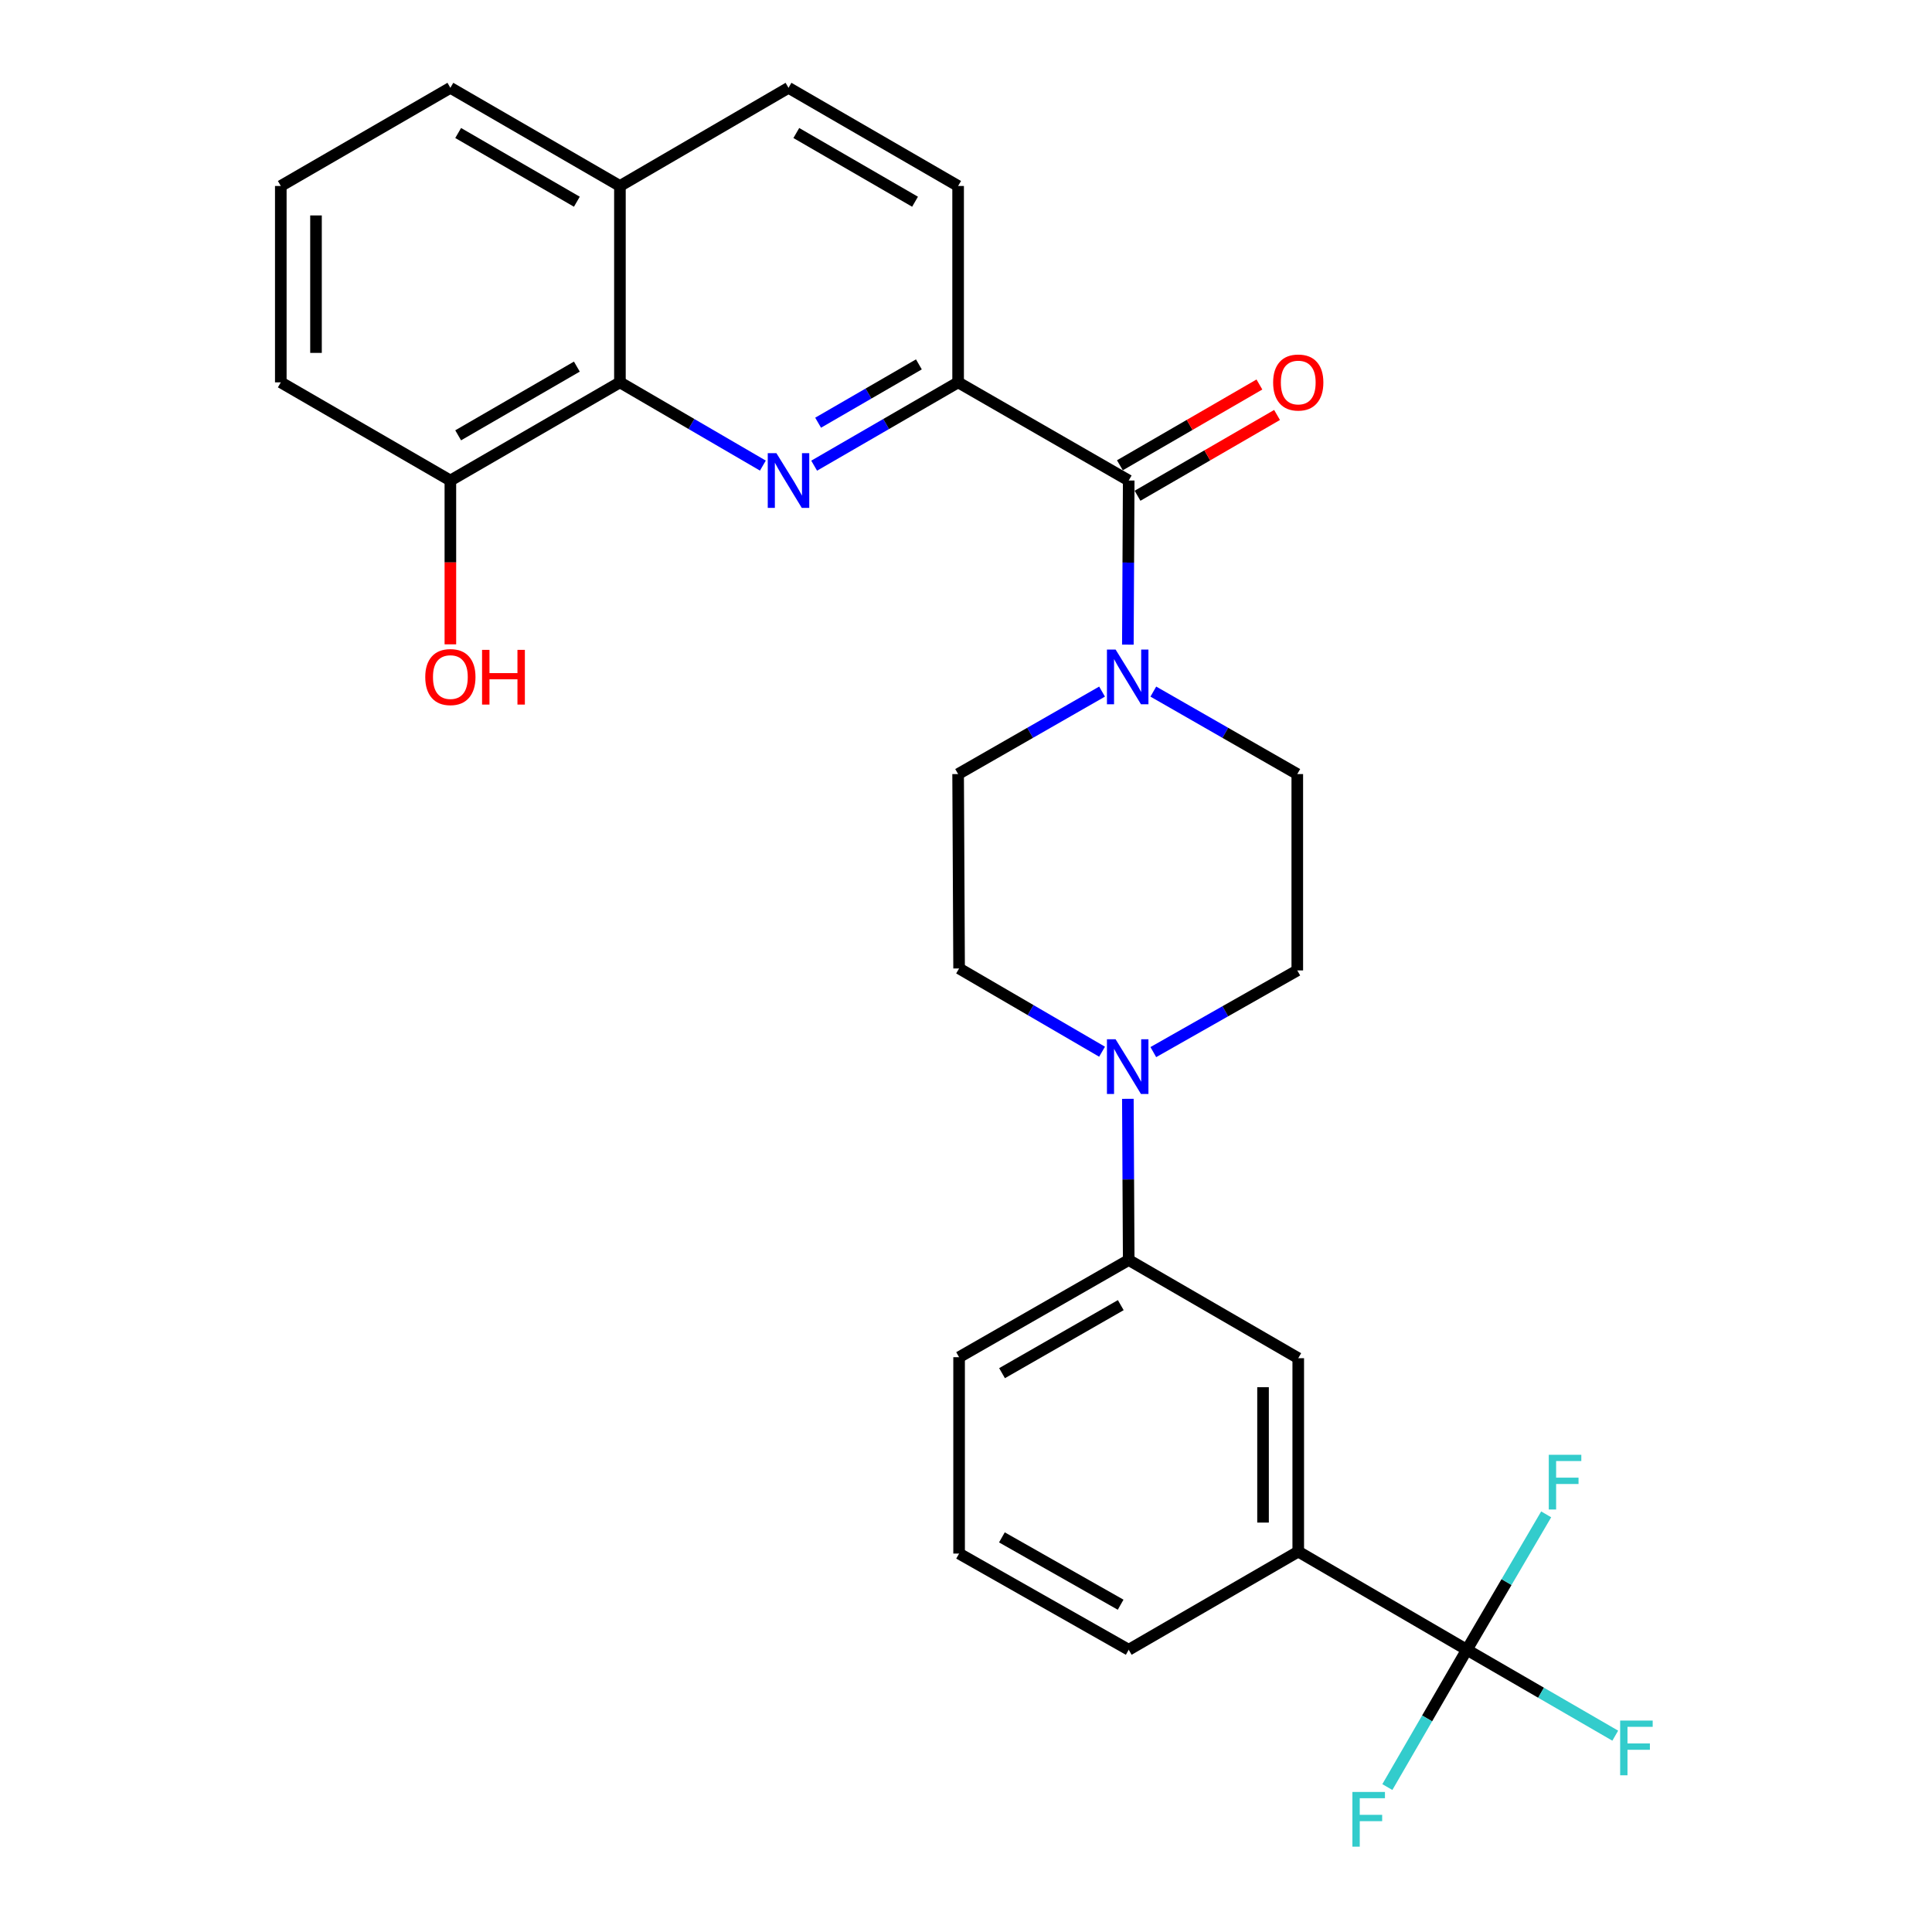 <?xml version='1.0' encoding='iso-8859-1'?>
<svg version='1.1' baseProfile='full'
              xmlns='http://www.w3.org/2000/svg'
                      xmlns:rdkit='http://www.rdkit.org/xml'
                      xmlns:xlink='http://www.w3.org/1999/xlink'
                  xml:space='preserve'
width='1000px' height='1000px' viewBox='0 0 1000 1000'>
<!-- END OF HEADER -->
<rect style='opacity:1.0;fill:#FFFFFF;stroke:none' width='1000' height='1000' x='0' y='0'> </rect>
<path class='bond-2' d='M 421.405,241.032 L 458.662,219.469' style='fill:none;fill-rule:evenodd;stroke:#0000FF;stroke-width:6px;stroke-linecap:butt;stroke-linejoin:miter;stroke-opacity:1' />
<path class='bond-2' d='M 458.662,219.469 L 495.92,197.906' style='fill:none;fill-rule:evenodd;stroke:#000000;stroke-width:6px;stroke-linecap:butt;stroke-linejoin:miter;stroke-opacity:1' />
<path class='bond-2' d='M 423.454,218.792 L 449.535,203.698' style='fill:none;fill-rule:evenodd;stroke:#0000FF;stroke-width:6px;stroke-linecap:butt;stroke-linejoin:miter;stroke-opacity:1' />
<path class='bond-2' d='M 449.535,203.698 L 475.615,188.603' style='fill:none;fill-rule:evenodd;stroke:#000000;stroke-width:6px;stroke-linecap:butt;stroke-linejoin:miter;stroke-opacity:1' />
<path class='bond-5' d='M 394.864,240.992 L 357.869,219.449' style='fill:none;fill-rule:evenodd;stroke:#0000FF;stroke-width:6px;stroke-linecap:butt;stroke-linejoin:miter;stroke-opacity:1' />
<path class='bond-5' d='M 357.869,219.449 L 320.873,197.906' style='fill:none;fill-rule:evenodd;stroke:#000000;stroke-width:6px;stroke-linecap:butt;stroke-linejoin:miter;stroke-opacity:1' />
<path class='bond-0' d='M 584.218,248.716 L 495.92,197.906' style='fill:none;fill-rule:evenodd;stroke:#000000;stroke-width:6px;stroke-linecap:butt;stroke-linejoin:miter;stroke-opacity:1' />
<path class='bond-3' d='M 584.218,248.716 L 583.998,291.191' style='fill:none;fill-rule:evenodd;stroke:#000000;stroke-width:6px;stroke-linecap:butt;stroke-linejoin:miter;stroke-opacity:1' />
<path class='bond-3' d='M 583.998,291.191 L 583.778,333.665' style='fill:none;fill-rule:evenodd;stroke:#0000FF;stroke-width:6px;stroke-linecap:butt;stroke-linejoin:miter;stroke-opacity:1' />
<path class='bond-13' d='M 588.784,256.601 L 624.892,235.693' style='fill:none;fill-rule:evenodd;stroke:#000000;stroke-width:6px;stroke-linecap:butt;stroke-linejoin:miter;stroke-opacity:1' />
<path class='bond-13' d='M 624.892,235.693 L 661,214.786' style='fill:none;fill-rule:evenodd;stroke:#FF0000;stroke-width:6px;stroke-linecap:butt;stroke-linejoin:miter;stroke-opacity:1' />
<path class='bond-13' d='M 579.653,240.831 L 615.761,219.924' style='fill:none;fill-rule:evenodd;stroke:#000000;stroke-width:6px;stroke-linecap:butt;stroke-linejoin:miter;stroke-opacity:1' />
<path class='bond-13' d='M 615.761,219.924 L 651.869,199.016' style='fill:none;fill-rule:evenodd;stroke:#FF0000;stroke-width:6px;stroke-linecap:butt;stroke-linejoin:miter;stroke-opacity:1' />
<path class='bond-1' d='M 759.245,853.914 L 671.97,803.104' style='fill:none;fill-rule:evenodd;stroke:#000000;stroke-width:6px;stroke-linecap:butt;stroke-linejoin:miter;stroke-opacity:1' />
<path class='bond-17' d='M 759.245,853.914 L 779.772,818.871' style='fill:none;fill-rule:evenodd;stroke:#000000;stroke-width:6px;stroke-linecap:butt;stroke-linejoin:miter;stroke-opacity:1' />
<path class='bond-17' d='M 779.772,818.871 L 800.299,783.828' style='fill:none;fill-rule:evenodd;stroke:#33CCCC;stroke-width:6px;stroke-linecap:butt;stroke-linejoin:miter;stroke-opacity:1' />
<path class='bond-18' d='M 759.245,853.914 L 738.669,889.447' style='fill:none;fill-rule:evenodd;stroke:#000000;stroke-width:6px;stroke-linecap:butt;stroke-linejoin:miter;stroke-opacity:1' />
<path class='bond-18' d='M 738.669,889.447 L 718.092,924.98' style='fill:none;fill-rule:evenodd;stroke:#33CCCC;stroke-width:6px;stroke-linecap:butt;stroke-linejoin:miter;stroke-opacity:1' />
<path class='bond-19' d='M 759.245,853.914 L 797.648,876.148' style='fill:none;fill-rule:evenodd;stroke:#000000;stroke-width:6px;stroke-linecap:butt;stroke-linejoin:miter;stroke-opacity:1' />
<path class='bond-19' d='M 797.648,876.148 L 836.051,898.382' style='fill:none;fill-rule:evenodd;stroke:#33CCCC;stroke-width:6px;stroke-linecap:butt;stroke-linejoin:miter;stroke-opacity:1' />
<path class='bond-15' d='M 495.92,197.906 L 495.92,96.265' style='fill:none;fill-rule:evenodd;stroke:#000000;stroke-width:6px;stroke-linecap:butt;stroke-linejoin:miter;stroke-opacity:1' />
<path class='bond-9' d='M 596.961,357.969 L 634.217,379.315' style='fill:none;fill-rule:evenodd;stroke:#0000FF;stroke-width:6px;stroke-linecap:butt;stroke-linejoin:miter;stroke-opacity:1' />
<path class='bond-9' d='M 634.217,379.315 L 671.473,400.661' style='fill:none;fill-rule:evenodd;stroke:#000000;stroke-width:6px;stroke-linecap:butt;stroke-linejoin:miter;stroke-opacity:1' />
<path class='bond-10' d='M 570.423,357.97 L 533.172,379.315' style='fill:none;fill-rule:evenodd;stroke:#0000FF;stroke-width:6px;stroke-linecap:butt;stroke-linejoin:miter;stroke-opacity:1' />
<path class='bond-10' d='M 533.172,379.315 L 495.92,400.661' style='fill:none;fill-rule:evenodd;stroke:#000000;stroke-width:6px;stroke-linecap:butt;stroke-linejoin:miter;stroke-opacity:1' />
<path class='bond-4' d='M 570.427,544.364 L 533.427,522.817' style='fill:none;fill-rule:evenodd;stroke:#0000FF;stroke-width:6px;stroke-linecap:butt;stroke-linejoin:miter;stroke-opacity:1' />
<path class='bond-4' d='M 533.427,522.817 L 496.427,501.269' style='fill:none;fill-rule:evenodd;stroke:#000000;stroke-width:6px;stroke-linecap:butt;stroke-linejoin:miter;stroke-opacity:1' />
<path class='bond-7' d='M 583.78,568.752 L 583.999,610.466' style='fill:none;fill-rule:evenodd;stroke:#0000FF;stroke-width:6px;stroke-linecap:butt;stroke-linejoin:miter;stroke-opacity:1' />
<path class='bond-7' d='M 583.999,610.466 L 584.218,652.181' style='fill:none;fill-rule:evenodd;stroke:#000000;stroke-width:6px;stroke-linecap:butt;stroke-linejoin:miter;stroke-opacity:1' />
<path class='bond-30' d='M 596.955,544.565 L 634.214,523.428' style='fill:none;fill-rule:evenodd;stroke:#0000FF;stroke-width:6px;stroke-linecap:butt;stroke-linejoin:miter;stroke-opacity:1' />
<path class='bond-30' d='M 634.214,523.428 L 671.473,502.291' style='fill:none;fill-rule:evenodd;stroke:#000000;stroke-width:6px;stroke-linecap:butt;stroke-linejoin:miter;stroke-opacity:1' />
<path class='bond-14' d='M 320.873,197.906 L 233.112,248.716' style='fill:none;fill-rule:evenodd;stroke:#000000;stroke-width:6px;stroke-linecap:butt;stroke-linejoin:miter;stroke-opacity:1' />
<path class='bond-14' d='M 298.579,189.757 L 237.146,225.324' style='fill:none;fill-rule:evenodd;stroke:#000000;stroke-width:6px;stroke-linecap:butt;stroke-linejoin:miter;stroke-opacity:1' />
<path class='bond-16' d='M 320.873,197.906 L 320.873,96.265' style='fill:none;fill-rule:evenodd;stroke:#000000;stroke-width:6px;stroke-linecap:butt;stroke-linejoin:miter;stroke-opacity:1' />
<path class='bond-6' d='M 671.97,803.104 L 671.97,703.002' style='fill:none;fill-rule:evenodd;stroke:#000000;stroke-width:6px;stroke-linecap:butt;stroke-linejoin:miter;stroke-opacity:1' />
<path class='bond-6' d='M 653.747,788.088 L 653.747,718.017' style='fill:none;fill-rule:evenodd;stroke:#000000;stroke-width:6px;stroke-linecap:butt;stroke-linejoin:miter;stroke-opacity:1' />
<path class='bond-31' d='M 671.97,803.104 L 584.218,853.914' style='fill:none;fill-rule:evenodd;stroke:#000000;stroke-width:6px;stroke-linecap:butt;stroke-linejoin:miter;stroke-opacity:1' />
<path class='bond-8' d='M 584.218,652.181 L 671.97,703.002' style='fill:none;fill-rule:evenodd;stroke:#000000;stroke-width:6px;stroke-linecap:butt;stroke-linejoin:miter;stroke-opacity:1' />
<path class='bond-23' d='M 584.218,652.181 L 496.427,702.485' style='fill:none;fill-rule:evenodd;stroke:#000000;stroke-width:6px;stroke-linecap:butt;stroke-linejoin:miter;stroke-opacity:1' />
<path class='bond-23' d='M 580.109,675.538 L 518.655,710.751' style='fill:none;fill-rule:evenodd;stroke:#000000;stroke-width:6px;stroke-linecap:butt;stroke-linejoin:miter;stroke-opacity:1' />
<path class='bond-12' d='M 671.473,400.661 L 671.473,502.291' style='fill:none;fill-rule:evenodd;stroke:#000000;stroke-width:6px;stroke-linecap:butt;stroke-linejoin:miter;stroke-opacity:1' />
<path class='bond-11' d='M 495.92,400.661 L 496.427,501.269' style='fill:none;fill-rule:evenodd;stroke:#000000;stroke-width:6px;stroke-linecap:butt;stroke-linejoin:miter;stroke-opacity:1' />
<path class='bond-21' d='M 233.112,248.716 L 233.112,291.111' style='fill:none;fill-rule:evenodd;stroke:#000000;stroke-width:6px;stroke-linecap:butt;stroke-linejoin:miter;stroke-opacity:1' />
<path class='bond-21' d='M 233.112,291.111 L 233.112,333.506' style='fill:none;fill-rule:evenodd;stroke:#FF0000;stroke-width:6px;stroke-linecap:butt;stroke-linejoin:miter;stroke-opacity:1' />
<path class='bond-26' d='M 233.112,248.716 L 145.341,197.906' style='fill:none;fill-rule:evenodd;stroke:#000000;stroke-width:6px;stroke-linecap:butt;stroke-linejoin:miter;stroke-opacity:1' />
<path class='bond-28' d='M 495.92,96.265 L 408.129,45.455' style='fill:none;fill-rule:evenodd;stroke:#000000;stroke-width:6px;stroke-linecap:butt;stroke-linejoin:miter;stroke-opacity:1' />
<path class='bond-28' d='M 473.624,104.415 L 412.17,68.848' style='fill:none;fill-rule:evenodd;stroke:#000000;stroke-width:6px;stroke-linecap:butt;stroke-linejoin:miter;stroke-opacity:1' />
<path class='bond-20' d='M 320.873,96.265 L 408.129,45.455' style='fill:none;fill-rule:evenodd;stroke:#000000;stroke-width:6px;stroke-linecap:butt;stroke-linejoin:miter;stroke-opacity:1' />
<path class='bond-27' d='M 320.873,96.265 L 233.112,45.455' style='fill:none;fill-rule:evenodd;stroke:#000000;stroke-width:6px;stroke-linecap:butt;stroke-linejoin:miter;stroke-opacity:1' />
<path class='bond-27' d='M 298.579,104.413 L 237.146,68.846' style='fill:none;fill-rule:evenodd;stroke:#000000;stroke-width:6px;stroke-linecap:butt;stroke-linejoin:miter;stroke-opacity:1' />
<path class='bond-22' d='M 584.218,853.914 L 496.427,804.126' style='fill:none;fill-rule:evenodd;stroke:#000000;stroke-width:6px;stroke-linecap:butt;stroke-linejoin:miter;stroke-opacity:1' />
<path class='bond-22' d='M 580.039,830.595 L 518.585,795.743' style='fill:none;fill-rule:evenodd;stroke:#000000;stroke-width:6px;stroke-linecap:butt;stroke-linejoin:miter;stroke-opacity:1' />
<path class='bond-24' d='M 496.427,702.485 L 496.427,804.126' style='fill:none;fill-rule:evenodd;stroke:#000000;stroke-width:6px;stroke-linecap:butt;stroke-linejoin:miter;stroke-opacity:1' />
<path class='bond-25' d='M 145.341,96.265 L 233.112,45.455' style='fill:none;fill-rule:evenodd;stroke:#000000;stroke-width:6px;stroke-linecap:butt;stroke-linejoin:miter;stroke-opacity:1' />
<path class='bond-29' d='M 145.341,96.265 L 145.341,197.906' style='fill:none;fill-rule:evenodd;stroke:#000000;stroke-width:6px;stroke-linecap:butt;stroke-linejoin:miter;stroke-opacity:1' />
<path class='bond-29' d='M 163.563,111.511 L 163.563,182.659' style='fill:none;fill-rule:evenodd;stroke:#000000;stroke-width:6px;stroke-linecap:butt;stroke-linejoin:miter;stroke-opacity:1' />
<path  class='atom-0' d='M 401.869 234.556
L 411.149 249.556
Q 412.069 251.036, 413.549 253.716
Q 415.029 256.396, 415.109 256.556
L 415.109 234.556
L 418.869 234.556
L 418.869 262.876
L 414.989 262.876
L 405.029 246.476
Q 403.869 244.556, 402.629 242.356
Q 401.429 240.156, 401.069 239.476
L 401.069 262.876
L 397.389 262.876
L 397.389 234.556
L 401.869 234.556
' fill='#0000FF'/>
<path  class='atom-4' d='M 577.432 336.207
L 586.712 351.207
Q 587.632 352.687, 589.112 355.367
Q 590.592 358.047, 590.672 358.207
L 590.672 336.207
L 594.432 336.207
L 594.432 364.527
L 590.552 364.527
L 580.592 348.127
Q 579.432 346.207, 578.192 344.007
Q 576.992 341.807, 576.632 341.127
L 576.632 364.527
L 572.952 364.527
L 572.952 336.207
L 577.432 336.207
' fill='#0000FF'/>
<path  class='atom-5' d='M 577.432 537.929
L 586.712 552.929
Q 587.632 554.409, 589.112 557.089
Q 590.592 559.769, 590.672 559.929
L 590.672 537.929
L 594.432 537.929
L 594.432 566.249
L 590.552 566.249
L 580.592 549.849
Q 579.432 547.929, 578.192 545.729
Q 576.992 543.529, 576.632 542.849
L 576.632 566.249
L 572.952 566.249
L 572.952 537.929
L 577.432 537.929
' fill='#0000FF'/>
<path  class='atom-14' d='M 658.97 197.986
Q 658.97 191.186, 662.33 187.386
Q 665.69 183.586, 671.97 183.586
Q 678.25 183.586, 681.61 187.386
Q 684.97 191.186, 684.97 197.986
Q 684.97 204.866, 681.57 208.786
Q 678.17 212.666, 671.97 212.666
Q 665.73 212.666, 662.33 208.786
Q 658.97 204.906, 658.97 197.986
M 671.97 209.466
Q 676.29 209.466, 678.61 206.586
Q 680.97 203.666, 680.97 197.986
Q 680.97 192.426, 678.61 189.626
Q 676.29 186.786, 671.97 186.786
Q 667.65 186.786, 665.29 189.586
Q 662.97 192.386, 662.97 197.986
Q 662.97 203.706, 665.29 206.586
Q 667.65 209.466, 671.97 209.466
' fill='#FF0000'/>
<path  class='atom-18' d='M 801.645 752.995
L 818.485 752.995
L 818.485 756.235
L 805.445 756.235
L 805.445 764.835
L 817.045 764.835
L 817.045 768.115
L 805.445 768.115
L 805.445 781.315
L 801.645 781.315
L 801.645 752.995
' fill='#33CCCC'/>
<path  class='atom-19' d='M 700.005 927.515
L 716.845 927.515
L 716.845 930.755
L 703.805 930.755
L 703.805 939.355
L 715.405 939.355
L 715.405 942.635
L 703.805 942.635
L 703.805 955.835
L 700.005 955.835
L 700.005 927.515
' fill='#33CCCC'/>
<path  class='atom-20' d='M 838.586 890.564
L 855.426 890.564
L 855.426 893.804
L 842.386 893.804
L 842.386 902.404
L 853.986 902.404
L 853.986 905.684
L 842.386 905.684
L 842.386 918.884
L 838.586 918.884
L 838.586 890.564
' fill='#33CCCC'/>
<path  class='atom-22' d='M 220.112 350.447
Q 220.112 343.647, 223.472 339.847
Q 226.832 336.047, 233.112 336.047
Q 239.392 336.047, 242.752 339.847
Q 246.112 343.647, 246.112 350.447
Q 246.112 357.327, 242.712 361.247
Q 239.312 365.127, 233.112 365.127
Q 226.872 365.127, 223.472 361.247
Q 220.112 357.367, 220.112 350.447
M 233.112 361.927
Q 237.432 361.927, 239.752 359.047
Q 242.112 356.127, 242.112 350.447
Q 242.112 344.887, 239.752 342.087
Q 237.432 339.247, 233.112 339.247
Q 228.792 339.247, 226.432 342.047
Q 224.112 344.847, 224.112 350.447
Q 224.112 356.167, 226.432 359.047
Q 228.792 361.927, 233.112 361.927
' fill='#FF0000'/>
<path  class='atom-22' d='M 249.512 336.367
L 253.352 336.367
L 253.352 348.407
L 267.832 348.407
L 267.832 336.367
L 271.672 336.367
L 271.672 364.687
L 267.832 364.687
L 267.832 351.607
L 253.352 351.607
L 253.352 364.687
L 249.512 364.687
L 249.512 336.367
' fill='#FF0000'/>
</svg>
